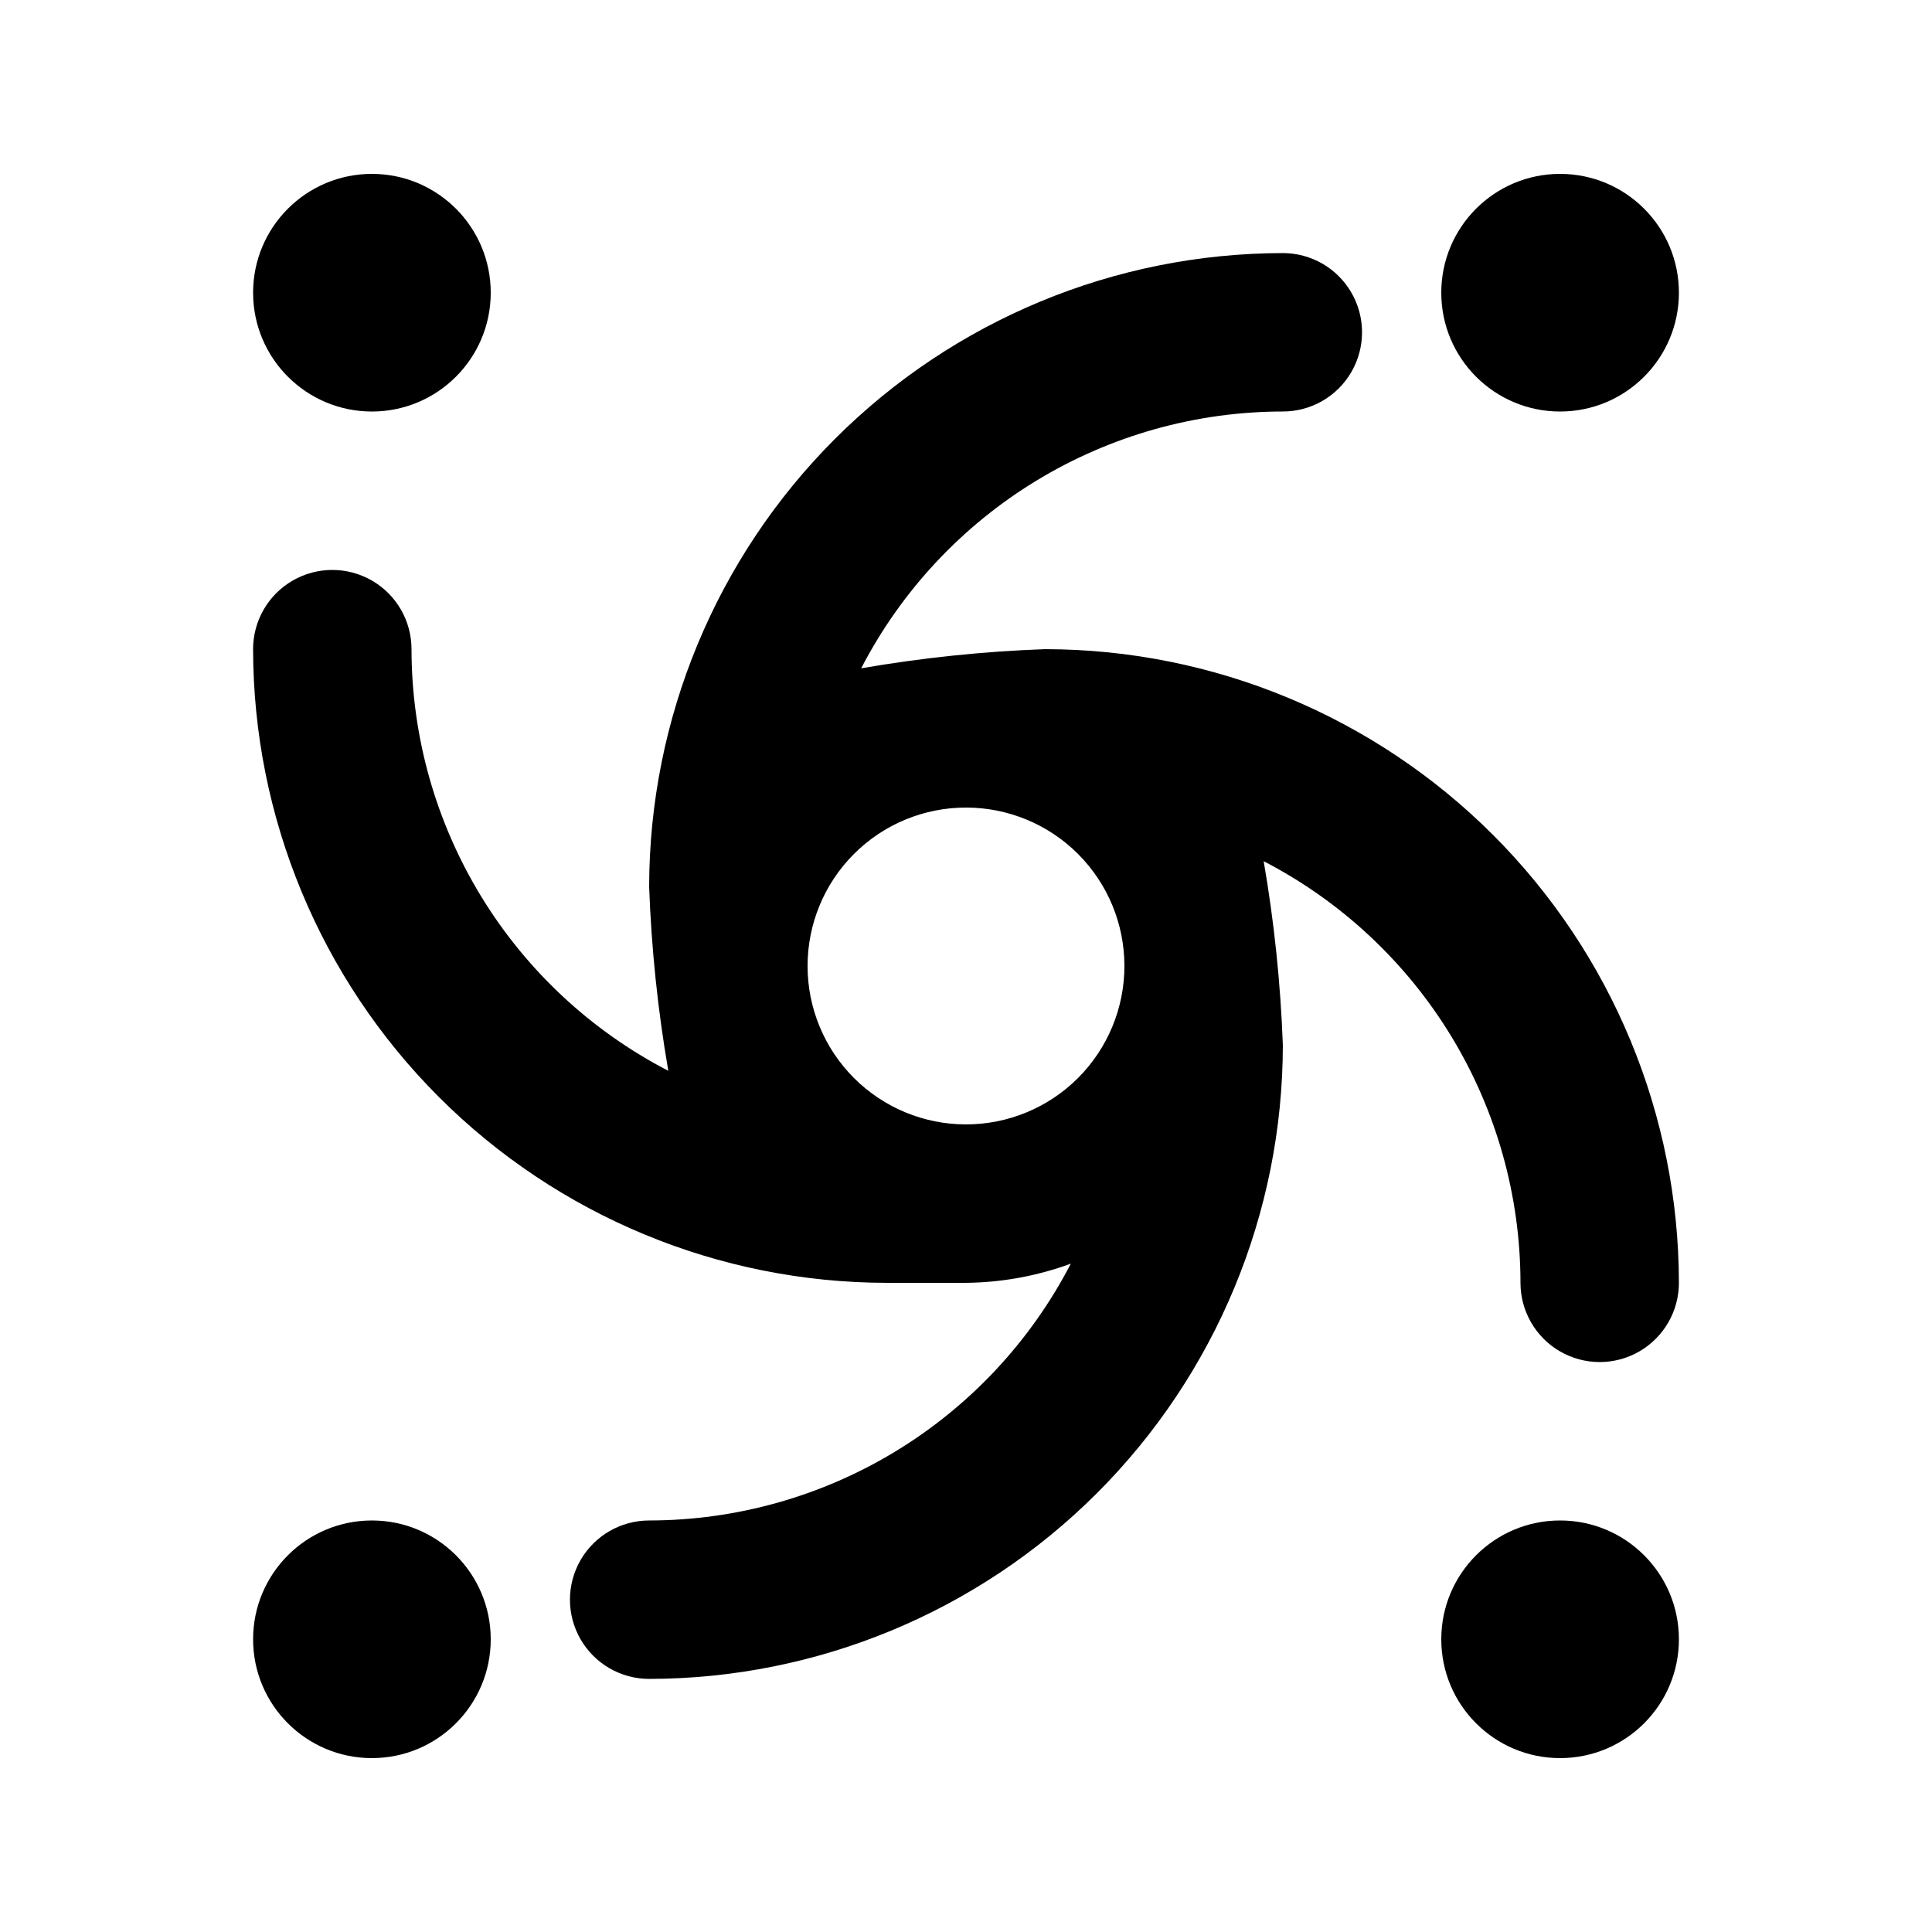 <?xml version="1.0" encoding="UTF-8"?>
<!-- Uploaded to: SVG Repo, www.svgrepo.com, Generator: SVG Repo Mixer Tools -->
<svg fill="#000000" width="800px" height="800px" version="1.1" viewBox="144 144 512 512" xmlns="http://www.w3.org/2000/svg">
 <g>
  <path d="m420.99 316.03c-16.352 0.594-32.645 2.289-48.766 5.078 10.605-20.488 26.637-37.672 46.34-49.676 19.707-12 42.328-18.359 65.398-18.379 7.5 0 14.434-4 18.18-10.496 3.75-6.496 3.75-14.496 0-20.992-3.746-6.496-10.68-10.496-18.18-10.496-44.523 0.051-87.207 17.758-118.69 49.242-31.484 31.484-49.191 74.168-49.242 118.7 0.594 16.348 2.289 32.641 5.078 48.762-20.488-10.605-37.672-26.633-49.676-46.34-12-19.703-18.359-42.328-18.379-65.398 0-7.5-4-14.43-10.496-18.18s-14.496-3.75-20.992 0-10.496 10.68-10.496 18.18c0.051 44.523 17.758 87.211 49.242 118.69 31.484 31.484 74.168 49.195 118.7 49.242h20.992c9.477-0.094 18.871-1.812 27.77-5.078-10.605 20.488-26.633 37.672-46.34 49.676-19.703 12-42.328 18.359-65.398 18.379-7.5 0-14.43 4.004-18.18 10.496-3.75 6.496-3.75 14.5 0 20.992 3.75 6.496 10.68 10.496 18.18 10.496 44.523-0.047 87.211-17.758 118.69-49.242 31.484-31.484 49.195-74.168 49.242-118.69-0.594-16.352-2.289-32.645-5.078-48.766 20.488 10.605 37.672 26.637 49.676 46.34 12 19.707 18.359 42.328 18.379 65.398 0 7.5 4.004 14.434 10.496 18.18 6.496 3.75 14.5 3.75 20.992 0 6.496-3.746 10.496-10.68 10.496-18.18-0.047-44.523-17.758-87.207-49.242-118.69-31.484-31.484-74.168-49.191-118.69-49.242zm-20.992 125.95c-11.137 0-21.816-4.426-29.688-12.297-7.875-7.875-12.297-18.555-12.297-29.688 0-11.137 4.422-21.816 12.297-29.688 7.871-7.875 18.551-12.297 29.688-12.297 11.133 0 21.812 4.422 29.688 12.297 7.871 7.871 12.297 18.551 12.297 29.688 0 11.133-4.426 21.812-12.297 29.688-7.875 7.871-18.555 12.297-29.688 12.297z"/>
  <path d="m588.93 578.43c0 17.391-14.098 31.488-31.488 31.488s-31.488-14.098-31.488-31.488c0-17.391 14.098-31.488 31.488-31.488s31.488 14.098 31.488 31.488"/>
  <path d="m588.93 221.57c0 17.391-14.098 31.488-31.488 31.488s-31.488-14.098-31.488-31.488 14.098-31.488 31.488-31.488 31.488 14.098 31.488 31.488"/>
  <path d="m274.05 221.57c0 17.391-14.098 31.488-31.488 31.488s-31.488-14.098-31.488-31.488 14.098-31.488 31.488-31.488 31.488 14.098 31.488 31.488"/>
  <path d="m274.05 578.43c0 17.391-14.098 31.488-31.488 31.488s-31.488-14.098-31.488-31.488c0-17.391 14.098-31.488 31.488-31.488s31.488 14.098 31.488 31.488"/>
 </g>
</svg>